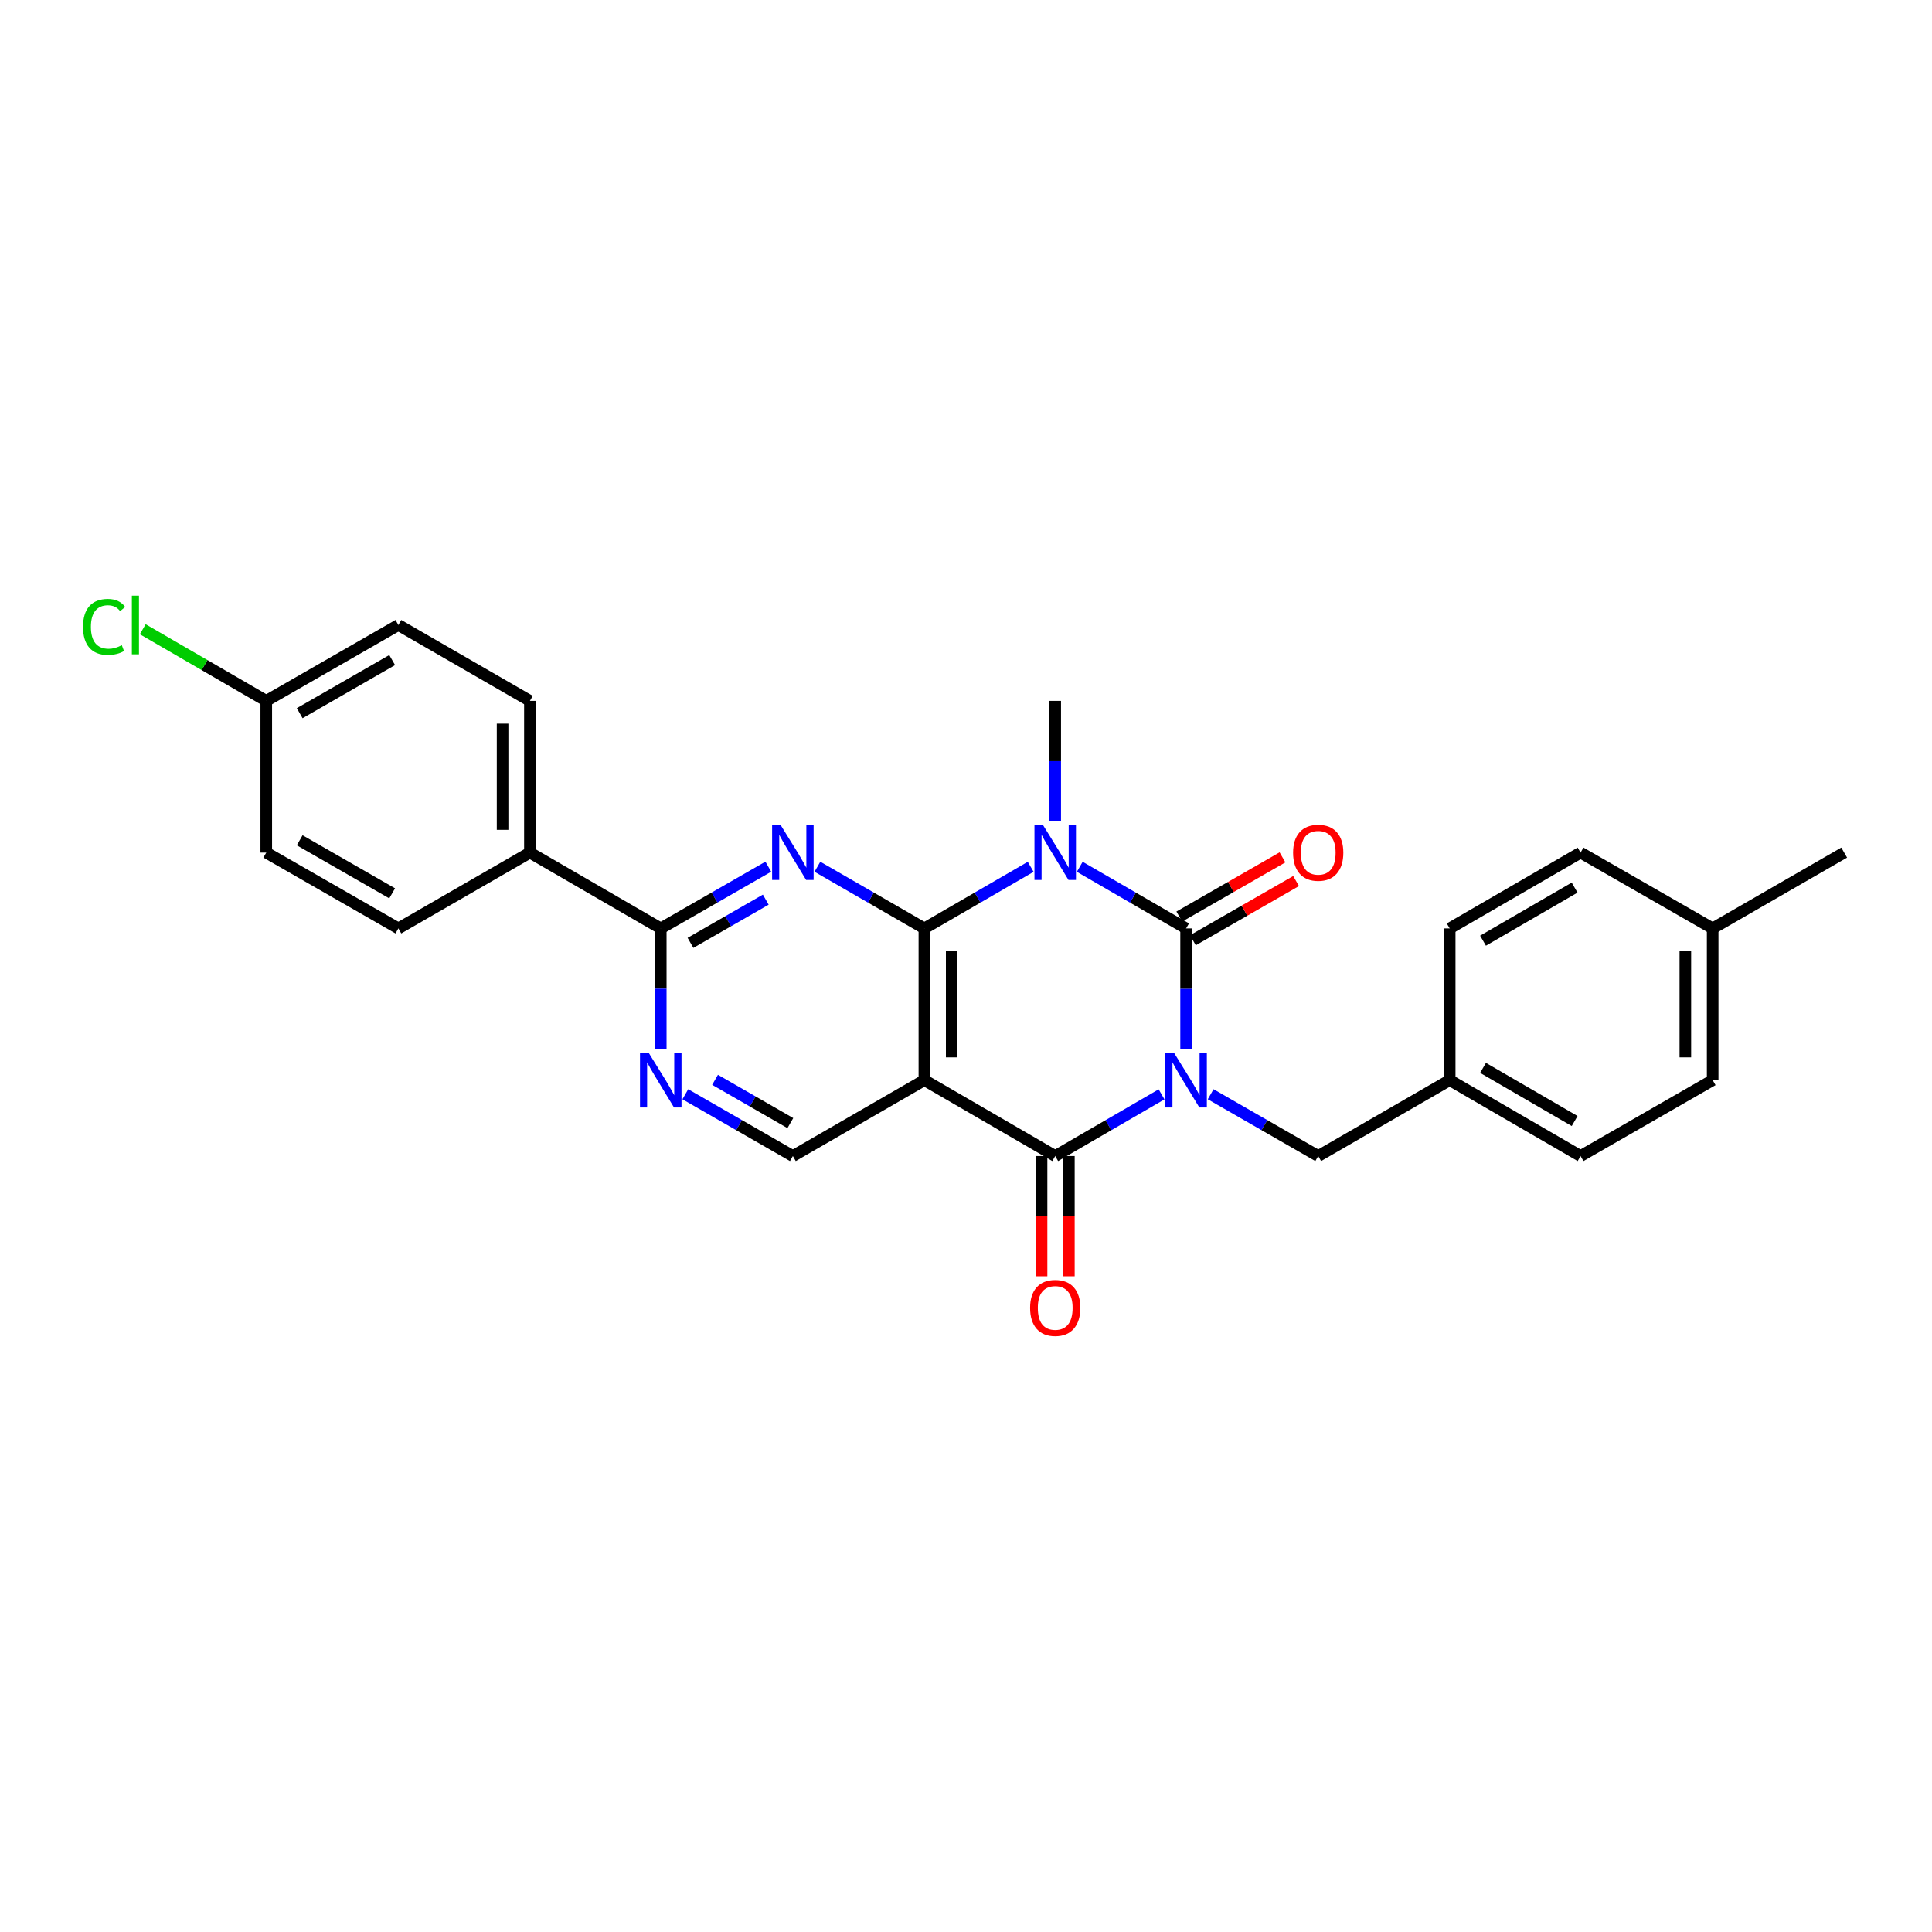 <?xml version='1.0' encoding='iso-8859-1'?>
<svg version='1.1' baseProfile='full'
              xmlns='http://www.w3.org/2000/svg'
                      xmlns:rdkit='http://www.rdkit.org/xml'
                      xmlns:xlink='http://www.w3.org/1999/xlink'
                  xml:space='preserve'
width='1000px' height='1000px' viewBox='0 0 1000 1000'>
<!-- END OF HEADER -->
<rect style='opacity:1.0;fill:#FFFFFF;stroke:none' width='1000' height='1000' x='0' y='0'> </rect>
<path class='bond-0' d='M 613.921,542.949 L 613.921,511.75' style='fill:none;fill-rule:evenodd;stroke:#0000FF;stroke-width:6px;stroke-linecap:butt;stroke-linejoin:miter;stroke-opacity:1' />
<path class='bond-0' d='M 613.921,511.75 L 613.921,480.551' style='fill:none;fill-rule:evenodd;stroke:#000000;stroke-width:6px;stroke-linecap:butt;stroke-linejoin:miter;stroke-opacity:1' />
<path class='bond-3' d='M 601.223,566.438 L 573.701,582.403' style='fill:none;fill-rule:evenodd;stroke:#0000FF;stroke-width:6px;stroke-linecap:butt;stroke-linejoin:miter;stroke-opacity:1' />
<path class='bond-3' d='M 573.701,582.403 L 546.178,598.368' style='fill:none;fill-rule:evenodd;stroke:#000000;stroke-width:6px;stroke-linecap:butt;stroke-linejoin:miter;stroke-opacity:1' />
<path class='bond-9' d='M 626.633,566.377 L 654.467,582.373' style='fill:none;fill-rule:evenodd;stroke:#0000FF;stroke-width:6px;stroke-linecap:butt;stroke-linejoin:miter;stroke-opacity:1' />
<path class='bond-9' d='M 654.467,582.373 L 682.301,598.368' style='fill:none;fill-rule:evenodd;stroke:#000000;stroke-width:6px;stroke-linecap:butt;stroke-linejoin:miter;stroke-opacity:1' />
<path class='bond-1' d='M 613.921,480.551 L 586.398,464.607' style='fill:none;fill-rule:evenodd;stroke:#000000;stroke-width:6px;stroke-linecap:butt;stroke-linejoin:miter;stroke-opacity:1' />
<path class='bond-1' d='M 586.398,464.607 L 558.875,448.664' style='fill:none;fill-rule:evenodd;stroke:#0000FF;stroke-width:6px;stroke-linecap:butt;stroke-linejoin:miter;stroke-opacity:1' />
<path class='bond-10' d='M 617.44,486.683 L 644.145,471.358' style='fill:none;fill-rule:evenodd;stroke:#000000;stroke-width:6px;stroke-linecap:butt;stroke-linejoin:miter;stroke-opacity:1' />
<path class='bond-10' d='M 644.145,471.358 L 670.849,456.033' style='fill:none;fill-rule:evenodd;stroke:#FF0000;stroke-width:6px;stroke-linecap:butt;stroke-linejoin:miter;stroke-opacity:1' />
<path class='bond-10' d='M 610.402,474.418 L 637.106,459.093' style='fill:none;fill-rule:evenodd;stroke:#000000;stroke-width:6px;stroke-linecap:butt;stroke-linejoin:miter;stroke-opacity:1' />
<path class='bond-10' d='M 637.106,459.093 L 663.81,443.768' style='fill:none;fill-rule:evenodd;stroke:#FF0000;stroke-width:6px;stroke-linecap:butt;stroke-linejoin:miter;stroke-opacity:1' />
<path class='bond-13' d='M 546.178,425.186 L 546.178,393.979' style='fill:none;fill-rule:evenodd;stroke:#0000FF;stroke-width:6px;stroke-linecap:butt;stroke-linejoin:miter;stroke-opacity:1' />
<path class='bond-13' d='M 546.178,393.979 L 546.178,362.772' style='fill:none;fill-rule:evenodd;stroke:#000000;stroke-width:6px;stroke-linecap:butt;stroke-linejoin:miter;stroke-opacity:1' />
<path class='bond-27' d='M 533.482,448.667 L 505.97,464.609' style='fill:none;fill-rule:evenodd;stroke:#0000FF;stroke-width:6px;stroke-linecap:butt;stroke-linejoin:miter;stroke-opacity:1' />
<path class='bond-27' d='M 505.97,464.609 L 478.459,480.551' style='fill:none;fill-rule:evenodd;stroke:#000000;stroke-width:6px;stroke-linecap:butt;stroke-linejoin:miter;stroke-opacity:1' />
<path class='bond-2' d='M 478.459,480.551 L 478.459,559.072' style='fill:none;fill-rule:evenodd;stroke:#000000;stroke-width:6px;stroke-linecap:butt;stroke-linejoin:miter;stroke-opacity:1' />
<path class='bond-2' d='M 492.6,492.329 L 492.6,547.294' style='fill:none;fill-rule:evenodd;stroke:#000000;stroke-width:6px;stroke-linecap:butt;stroke-linejoin:miter;stroke-opacity:1' />
<path class='bond-5' d='M 478.459,480.551 L 450.774,464.592' style='fill:none;fill-rule:evenodd;stroke:#000000;stroke-width:6px;stroke-linecap:butt;stroke-linejoin:miter;stroke-opacity:1' />
<path class='bond-5' d='M 450.774,464.592 L 423.09,448.633' style='fill:none;fill-rule:evenodd;stroke:#0000FF;stroke-width:6px;stroke-linecap:butt;stroke-linejoin:miter;stroke-opacity:1' />
<path class='bond-4' d='M 546.178,598.368 L 478.459,559.072' style='fill:none;fill-rule:evenodd;stroke:#000000;stroke-width:6px;stroke-linecap:butt;stroke-linejoin:miter;stroke-opacity:1' />
<path class='bond-11' d='M 539.108,598.368 L 539.108,629.488' style='fill:none;fill-rule:evenodd;stroke:#000000;stroke-width:6px;stroke-linecap:butt;stroke-linejoin:miter;stroke-opacity:1' />
<path class='bond-11' d='M 539.108,629.488 L 539.108,660.607' style='fill:none;fill-rule:evenodd;stroke:#FF0000;stroke-width:6px;stroke-linecap:butt;stroke-linejoin:miter;stroke-opacity:1' />
<path class='bond-11' d='M 553.249,598.368 L 553.249,629.488' style='fill:none;fill-rule:evenodd;stroke:#000000;stroke-width:6px;stroke-linecap:butt;stroke-linejoin:miter;stroke-opacity:1' />
<path class='bond-11' d='M 553.249,629.488 L 553.249,660.607' style='fill:none;fill-rule:evenodd;stroke:#FF0000;stroke-width:6px;stroke-linecap:butt;stroke-linejoin:miter;stroke-opacity:1' />
<path class='bond-8' d='M 478.459,559.072 L 410.386,598.368' style='fill:none;fill-rule:evenodd;stroke:#000000;stroke-width:6px;stroke-linecap:butt;stroke-linejoin:miter;stroke-opacity:1' />
<path class='bond-29' d='M 397.675,448.604 L 369.841,464.577' style='fill:none;fill-rule:evenodd;stroke:#0000FF;stroke-width:6px;stroke-linecap:butt;stroke-linejoin:miter;stroke-opacity:1' />
<path class='bond-29' d='M 369.841,464.577 L 342.006,480.551' style='fill:none;fill-rule:evenodd;stroke:#000000;stroke-width:6px;stroke-linecap:butt;stroke-linejoin:miter;stroke-opacity:1' />
<path class='bond-29' d='M 396.363,465.661 L 376.879,476.842' style='fill:none;fill-rule:evenodd;stroke:#0000FF;stroke-width:6px;stroke-linecap:butt;stroke-linejoin:miter;stroke-opacity:1' />
<path class='bond-29' d='M 376.879,476.842 L 357.395,488.023' style='fill:none;fill-rule:evenodd;stroke:#000000;stroke-width:6px;stroke-linecap:butt;stroke-linejoin:miter;stroke-opacity:1' />
<path class='bond-6' d='M 342.006,480.551 L 342.006,511.75' style='fill:none;fill-rule:evenodd;stroke:#000000;stroke-width:6px;stroke-linecap:butt;stroke-linejoin:miter;stroke-opacity:1' />
<path class='bond-6' d='M 342.006,511.75 L 342.006,542.949' style='fill:none;fill-rule:evenodd;stroke:#0000FF;stroke-width:6px;stroke-linecap:butt;stroke-linejoin:miter;stroke-opacity:1' />
<path class='bond-12' d='M 342.006,480.551 L 274.279,441.309' style='fill:none;fill-rule:evenodd;stroke:#000000;stroke-width:6px;stroke-linecap:butt;stroke-linejoin:miter;stroke-opacity:1' />
<path class='bond-7' d='M 354.718,566.377 L 382.552,582.373' style='fill:none;fill-rule:evenodd;stroke:#0000FF;stroke-width:6px;stroke-linecap:butt;stroke-linejoin:miter;stroke-opacity:1' />
<path class='bond-7' d='M 382.552,582.373 L 410.386,598.368' style='fill:none;fill-rule:evenodd;stroke:#000000;stroke-width:6px;stroke-linecap:butt;stroke-linejoin:miter;stroke-opacity:1' />
<path class='bond-7' d='M 370.114,558.915 L 389.598,570.112' style='fill:none;fill-rule:evenodd;stroke:#0000FF;stroke-width:6px;stroke-linecap:butt;stroke-linejoin:miter;stroke-opacity:1' />
<path class='bond-7' d='M 389.598,570.112 L 409.081,581.309' style='fill:none;fill-rule:evenodd;stroke:#000000;stroke-width:6px;stroke-linecap:butt;stroke-linejoin:miter;stroke-opacity:1' />
<path class='bond-16' d='M 682.301,598.368 L 750.358,559.072' style='fill:none;fill-rule:evenodd;stroke:#000000;stroke-width:6px;stroke-linecap:butt;stroke-linejoin:miter;stroke-opacity:1' />
<path class='bond-14' d='M 274.279,441.309 L 274.279,362.772' style='fill:none;fill-rule:evenodd;stroke:#000000;stroke-width:6px;stroke-linecap:butt;stroke-linejoin:miter;stroke-opacity:1' />
<path class='bond-14' d='M 260.138,429.529 L 260.138,374.553' style='fill:none;fill-rule:evenodd;stroke:#000000;stroke-width:6px;stroke-linecap:butt;stroke-linejoin:miter;stroke-opacity:1' />
<path class='bond-15' d='M 274.279,441.309 L 206.198,480.551' style='fill:none;fill-rule:evenodd;stroke:#000000;stroke-width:6px;stroke-linecap:butt;stroke-linejoin:miter;stroke-opacity:1' />
<path class='bond-18' d='M 274.279,362.772 L 206.198,323.492' style='fill:none;fill-rule:evenodd;stroke:#000000;stroke-width:6px;stroke-linecap:butt;stroke-linejoin:miter;stroke-opacity:1' />
<path class='bond-19' d='M 206.198,480.551 L 137.819,441.309' style='fill:none;fill-rule:evenodd;stroke:#000000;stroke-width:6px;stroke-linecap:butt;stroke-linejoin:miter;stroke-opacity:1' />
<path class='bond-19' d='M 202.98,462.4 L 155.114,434.931' style='fill:none;fill-rule:evenodd;stroke:#000000;stroke-width:6px;stroke-linecap:butt;stroke-linejoin:miter;stroke-opacity:1' />
<path class='bond-22' d='M 750.358,559.072 L 750.358,480.551' style='fill:none;fill-rule:evenodd;stroke:#000000;stroke-width:6px;stroke-linecap:butt;stroke-linejoin:miter;stroke-opacity:1' />
<path class='bond-23' d='M 750.358,559.072 L 818.093,598.368' style='fill:none;fill-rule:evenodd;stroke:#000000;stroke-width:6px;stroke-linecap:butt;stroke-linejoin:miter;stroke-opacity:1' />
<path class='bond-23' d='M 767.614,552.735 L 815.029,580.242' style='fill:none;fill-rule:evenodd;stroke:#000000;stroke-width:6px;stroke-linecap:butt;stroke-linejoin:miter;stroke-opacity:1' />
<path class='bond-17' d='M 137.819,362.772 L 137.819,441.309' style='fill:none;fill-rule:evenodd;stroke:#000000;stroke-width:6px;stroke-linecap:butt;stroke-linejoin:miter;stroke-opacity:1' />
<path class='bond-20' d='M 137.819,362.772 L 105.854,344.233' style='fill:none;fill-rule:evenodd;stroke:#000000;stroke-width:6px;stroke-linecap:butt;stroke-linejoin:miter;stroke-opacity:1' />
<path class='bond-20' d='M 105.854,344.233 L 73.889,325.694' style='fill:none;fill-rule:evenodd;stroke:#00CC00;stroke-width:6px;stroke-linecap:butt;stroke-linejoin:miter;stroke-opacity:1' />
<path class='bond-30' d='M 137.819,362.772 L 206.198,323.492' style='fill:none;fill-rule:evenodd;stroke:#000000;stroke-width:6px;stroke-linecap:butt;stroke-linejoin:miter;stroke-opacity:1' />
<path class='bond-30' d='M 155.119,369.142 L 202.985,341.646' style='fill:none;fill-rule:evenodd;stroke:#000000;stroke-width:6px;stroke-linecap:butt;stroke-linejoin:miter;stroke-opacity:1' />
<path class='bond-21' d='M 886.472,480.551 L 886.472,559.072' style='fill:none;fill-rule:evenodd;stroke:#000000;stroke-width:6px;stroke-linecap:butt;stroke-linejoin:miter;stroke-opacity:1' />
<path class='bond-21' d='M 872.332,492.329 L 872.332,547.294' style='fill:none;fill-rule:evenodd;stroke:#000000;stroke-width:6px;stroke-linecap:butt;stroke-linejoin:miter;stroke-opacity:1' />
<path class='bond-26' d='M 886.472,480.551 L 954.545,441.309' style='fill:none;fill-rule:evenodd;stroke:#000000;stroke-width:6px;stroke-linecap:butt;stroke-linejoin:miter;stroke-opacity:1' />
<path class='bond-28' d='M 886.472,480.551 L 818.093,441.309' style='fill:none;fill-rule:evenodd;stroke:#000000;stroke-width:6px;stroke-linecap:butt;stroke-linejoin:miter;stroke-opacity:1' />
<path class='bond-24' d='M 750.358,480.551 L 818.093,441.309' style='fill:none;fill-rule:evenodd;stroke:#000000;stroke-width:6px;stroke-linecap:butt;stroke-linejoin:miter;stroke-opacity:1' />
<path class='bond-24' d='M 767.607,486.9 L 815.021,459.431' style='fill:none;fill-rule:evenodd;stroke:#000000;stroke-width:6px;stroke-linecap:butt;stroke-linejoin:miter;stroke-opacity:1' />
<path class='bond-25' d='M 818.093,598.368 L 886.472,559.072' style='fill:none;fill-rule:evenodd;stroke:#000000;stroke-width:6px;stroke-linecap:butt;stroke-linejoin:miter;stroke-opacity:1' />
<path  class='atom-0' d='M 607.661 544.912
L 616.941 559.912
Q 617.861 561.392, 619.341 564.072
Q 620.821 566.752, 620.901 566.912
L 620.901 544.912
L 624.661 544.912
L 624.661 573.232
L 620.781 573.232
L 610.821 556.832
Q 609.661 554.912, 608.421 552.712
Q 607.221 550.512, 606.861 549.832
L 606.861 573.232
L 603.181 573.232
L 603.181 544.912
L 607.661 544.912
' fill='#0000FF'/>
<path  class='atom-2' d='M 539.918 427.149
L 549.198 442.149
Q 550.118 443.629, 551.598 446.309
Q 553.078 448.989, 553.158 449.149
L 553.158 427.149
L 556.918 427.149
L 556.918 455.469
L 553.038 455.469
L 543.078 439.069
Q 541.918 437.149, 540.678 434.949
Q 539.478 432.749, 539.118 432.069
L 539.118 455.469
L 535.438 455.469
L 535.438 427.149
L 539.918 427.149
' fill='#0000FF'/>
<path  class='atom-6' d='M 404.126 427.149
L 413.406 442.149
Q 414.326 443.629, 415.806 446.309
Q 417.286 448.989, 417.366 449.149
L 417.366 427.149
L 421.126 427.149
L 421.126 455.469
L 417.246 455.469
L 407.286 439.069
Q 406.126 437.149, 404.886 434.949
Q 403.686 432.749, 403.326 432.069
L 403.326 455.469
L 399.646 455.469
L 399.646 427.149
L 404.126 427.149
' fill='#0000FF'/>
<path  class='atom-8' d='M 335.746 544.912
L 345.026 559.912
Q 345.946 561.392, 347.426 564.072
Q 348.906 566.752, 348.986 566.912
L 348.986 544.912
L 352.746 544.912
L 352.746 573.232
L 348.866 573.232
L 338.906 556.832
Q 337.746 554.912, 336.506 552.712
Q 335.306 550.512, 334.946 549.832
L 334.946 573.232
L 331.266 573.232
L 331.266 544.912
L 335.746 544.912
' fill='#0000FF'/>
<path  class='atom-11' d='M 669.301 441.389
Q 669.301 434.589, 672.661 430.789
Q 676.021 426.989, 682.301 426.989
Q 688.581 426.989, 691.941 430.789
Q 695.301 434.589, 695.301 441.389
Q 695.301 448.269, 691.901 452.189
Q 688.501 456.069, 682.301 456.069
Q 676.061 456.069, 672.661 452.189
Q 669.301 448.309, 669.301 441.389
M 682.301 452.869
Q 686.621 452.869, 688.941 449.989
Q 691.301 447.069, 691.301 441.389
Q 691.301 435.829, 688.941 433.029
Q 686.621 430.189, 682.301 430.189
Q 677.981 430.189, 675.621 432.989
Q 673.301 435.789, 673.301 441.389
Q 673.301 447.109, 675.621 449.989
Q 677.981 452.869, 682.301 452.869
' fill='#FF0000'/>
<path  class='atom-12' d='M 533.178 676.97
Q 533.178 670.17, 536.538 666.37
Q 539.898 662.57, 546.178 662.57
Q 552.458 662.57, 555.818 666.37
Q 559.178 670.17, 559.178 676.97
Q 559.178 683.85, 555.778 687.77
Q 552.378 691.65, 546.178 691.65
Q 539.938 691.65, 536.538 687.77
Q 533.178 683.89, 533.178 676.97
M 546.178 688.45
Q 550.498 688.45, 552.818 685.57
Q 555.178 682.65, 555.178 676.97
Q 555.178 671.41, 552.818 668.61
Q 550.498 665.77, 546.178 665.77
Q 541.858 665.77, 539.498 668.57
Q 537.178 671.37, 537.178 676.97
Q 537.178 682.69, 539.498 685.57
Q 541.858 688.45, 546.178 688.45
' fill='#FF0000'/>
<path  class='atom-21' d='M 42.971 324.472
Q 42.971 317.432, 46.251 313.752
Q 49.571 310.032, 55.851 310.032
Q 61.691 310.032, 64.811 314.152
L 62.171 316.312
Q 59.891 313.312, 55.851 313.312
Q 51.571 313.312, 49.291 316.192
Q 47.051 319.032, 47.051 324.472
Q 47.051 330.072, 49.371 332.952
Q 51.731 335.832, 56.291 335.832
Q 59.411 335.832, 63.051 333.952
L 64.171 336.952
Q 62.691 337.912, 60.451 338.472
Q 58.211 339.032, 55.731 339.032
Q 49.571 339.032, 46.251 335.272
Q 42.971 331.512, 42.971 324.472
' fill='#00CC00'/>
<path  class='atom-21' d='M 68.251 308.312
L 71.931 308.312
L 71.931 338.672
L 68.251 338.672
L 68.251 308.312
' fill='#00CC00'/>
</svg>
